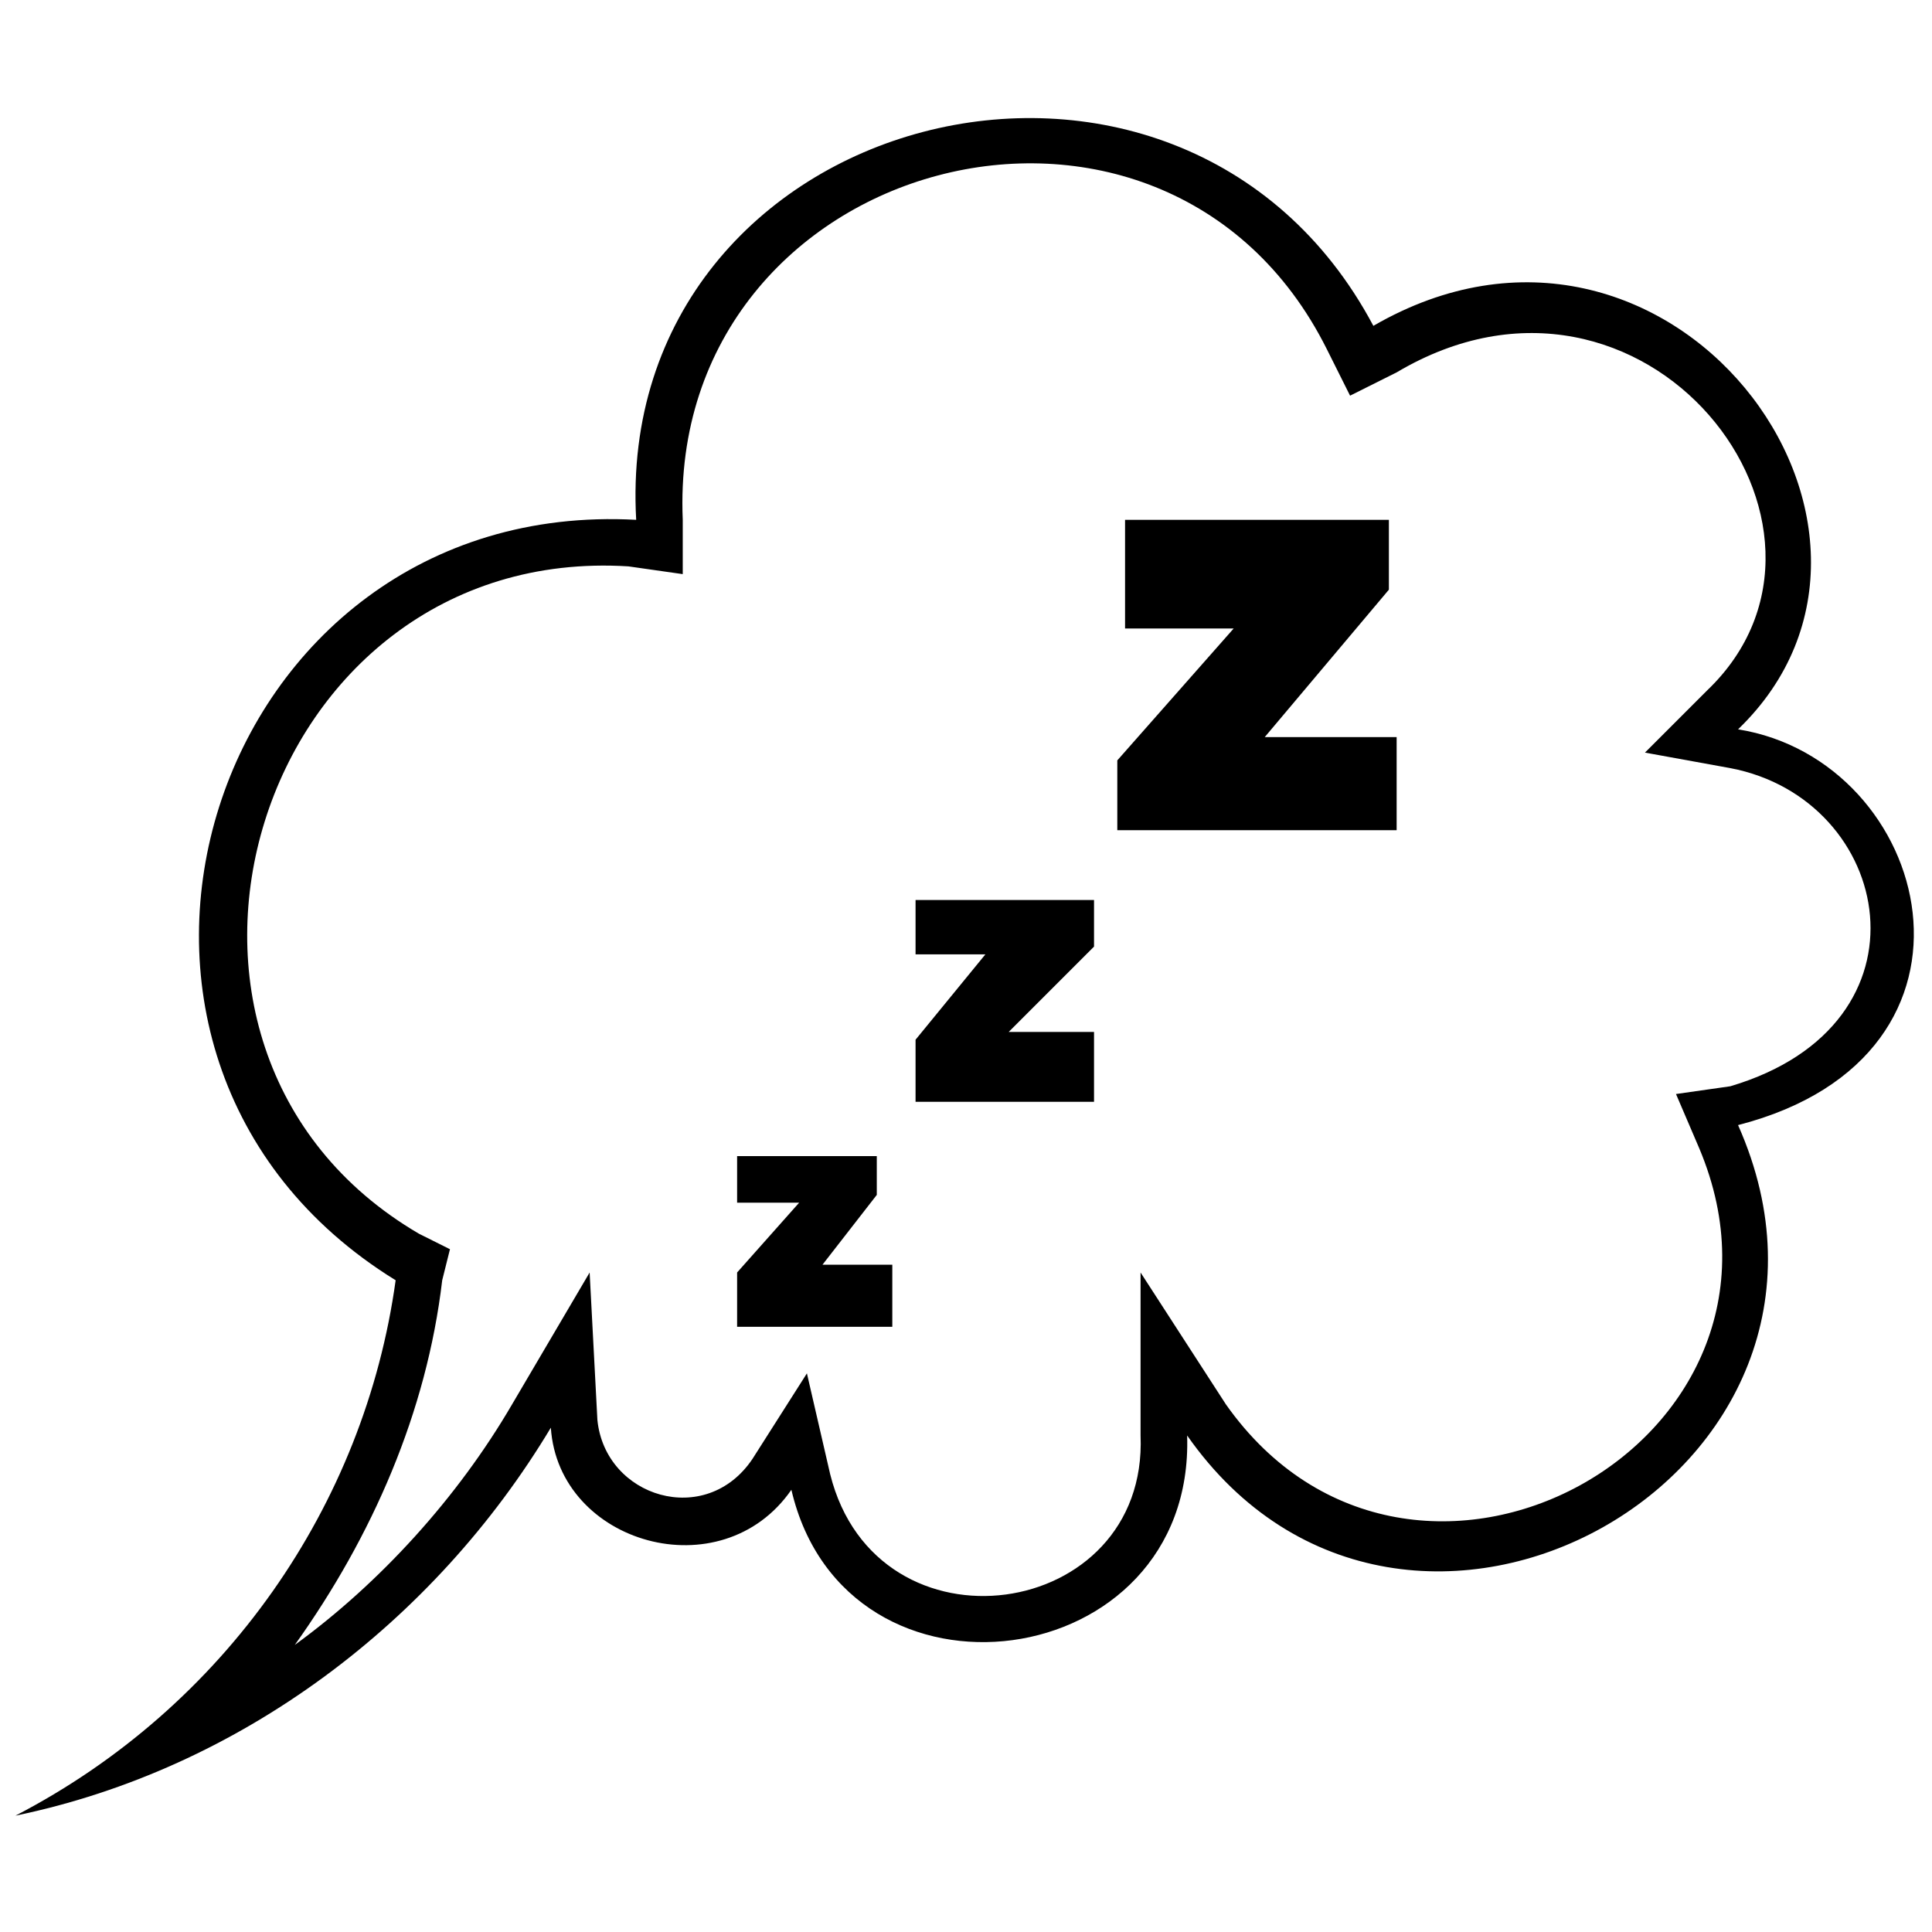 <?xml version="1.0" encoding="UTF-8"?>
<!-- Uploaded to: SVG Repo, www.svgrepo.com, Generator: SVG Repo Mixer Tools -->
<svg width="800px" height="800px" version="1.1" viewBox="144 144 512 512" xmlns="http://www.w3.org/2000/svg">
 <defs>
  <clipPath id="a">
   <path d="m148.09 175h503.81v451h-503.81z"/>
  </clipPath>
 </defs>
 <path d="m355.79 462.72h-16.449v-12.34h37.016v10.281l-14.395 18.508h18.508v16.449h-41.129v-14.395l16.449-18.508z" fill-rule="evenodd"/>
 <path d="m405.14 396.91h-18.508v-14.395h47.297v12.34l-22.621 22.621h22.621v18.508h-47.297v-16.449l18.508-22.621z" fill-rule="evenodd"/>
 <path d="m470.94 310.55h-28.789v-28.789h69.918v18.508l-32.902 39.07h34.957v24.676h-74.027v-18.508z" fill-rule="evenodd"/>
 <g clip-path="url(#a)">
  <path d="m289.98 522.35c-30.844 51.41-82.254 90.48-141.89 102.82 55.523-28.789 92.535-82.254 100.76-141.89-96.648-59.633-49.352-207.69 63.746-201.52-6.168-108.99 143.95-148.06 195.36-51.41 78.141-45.238 152.17 53.465 96.648 106.93 51.41 8.227 71.973 86.367 0 104.88 41.129 92.535-88.422 164.51-146 82.254 2.055 63.746-90.48 76.086-104.88 14.395-18.508 26.734-61.691 14.395-63.746-16.449zm-67.859 57.578c22.621-16.449 43.184-39.07 57.578-63.746l20.562-34.957 2.055 39.07c2.055 20.562 28.789 28.789 41.129 10.281l14.395-22.621 6.168 26.734c12.34 49.352 84.312 39.07 82.254-10.281v-43.184l22.621 34.957c49.352 69.918 158.34 10.281 125.44-67.859l-6.168-14.395 14.395-2.055c55.523-16.449 43.184-76.086 0-84.312l-22.621-4.113 16.449-16.449c45.238-43.184-16.449-123.38-82.254-84.312l-12.34 6.168-6.168-12.34c-43.184-86.367-174.79-51.41-170.68 45.238v14.395l-14.395-2.055c-98.707-6.168-139.83 127.5-55.523 176.85l8.227 4.113-2.055 8.227c-4.113 34.957-18.508 67.859-39.07 96.648z" fill-rule="evenodd"/>
 </g>
</svg>